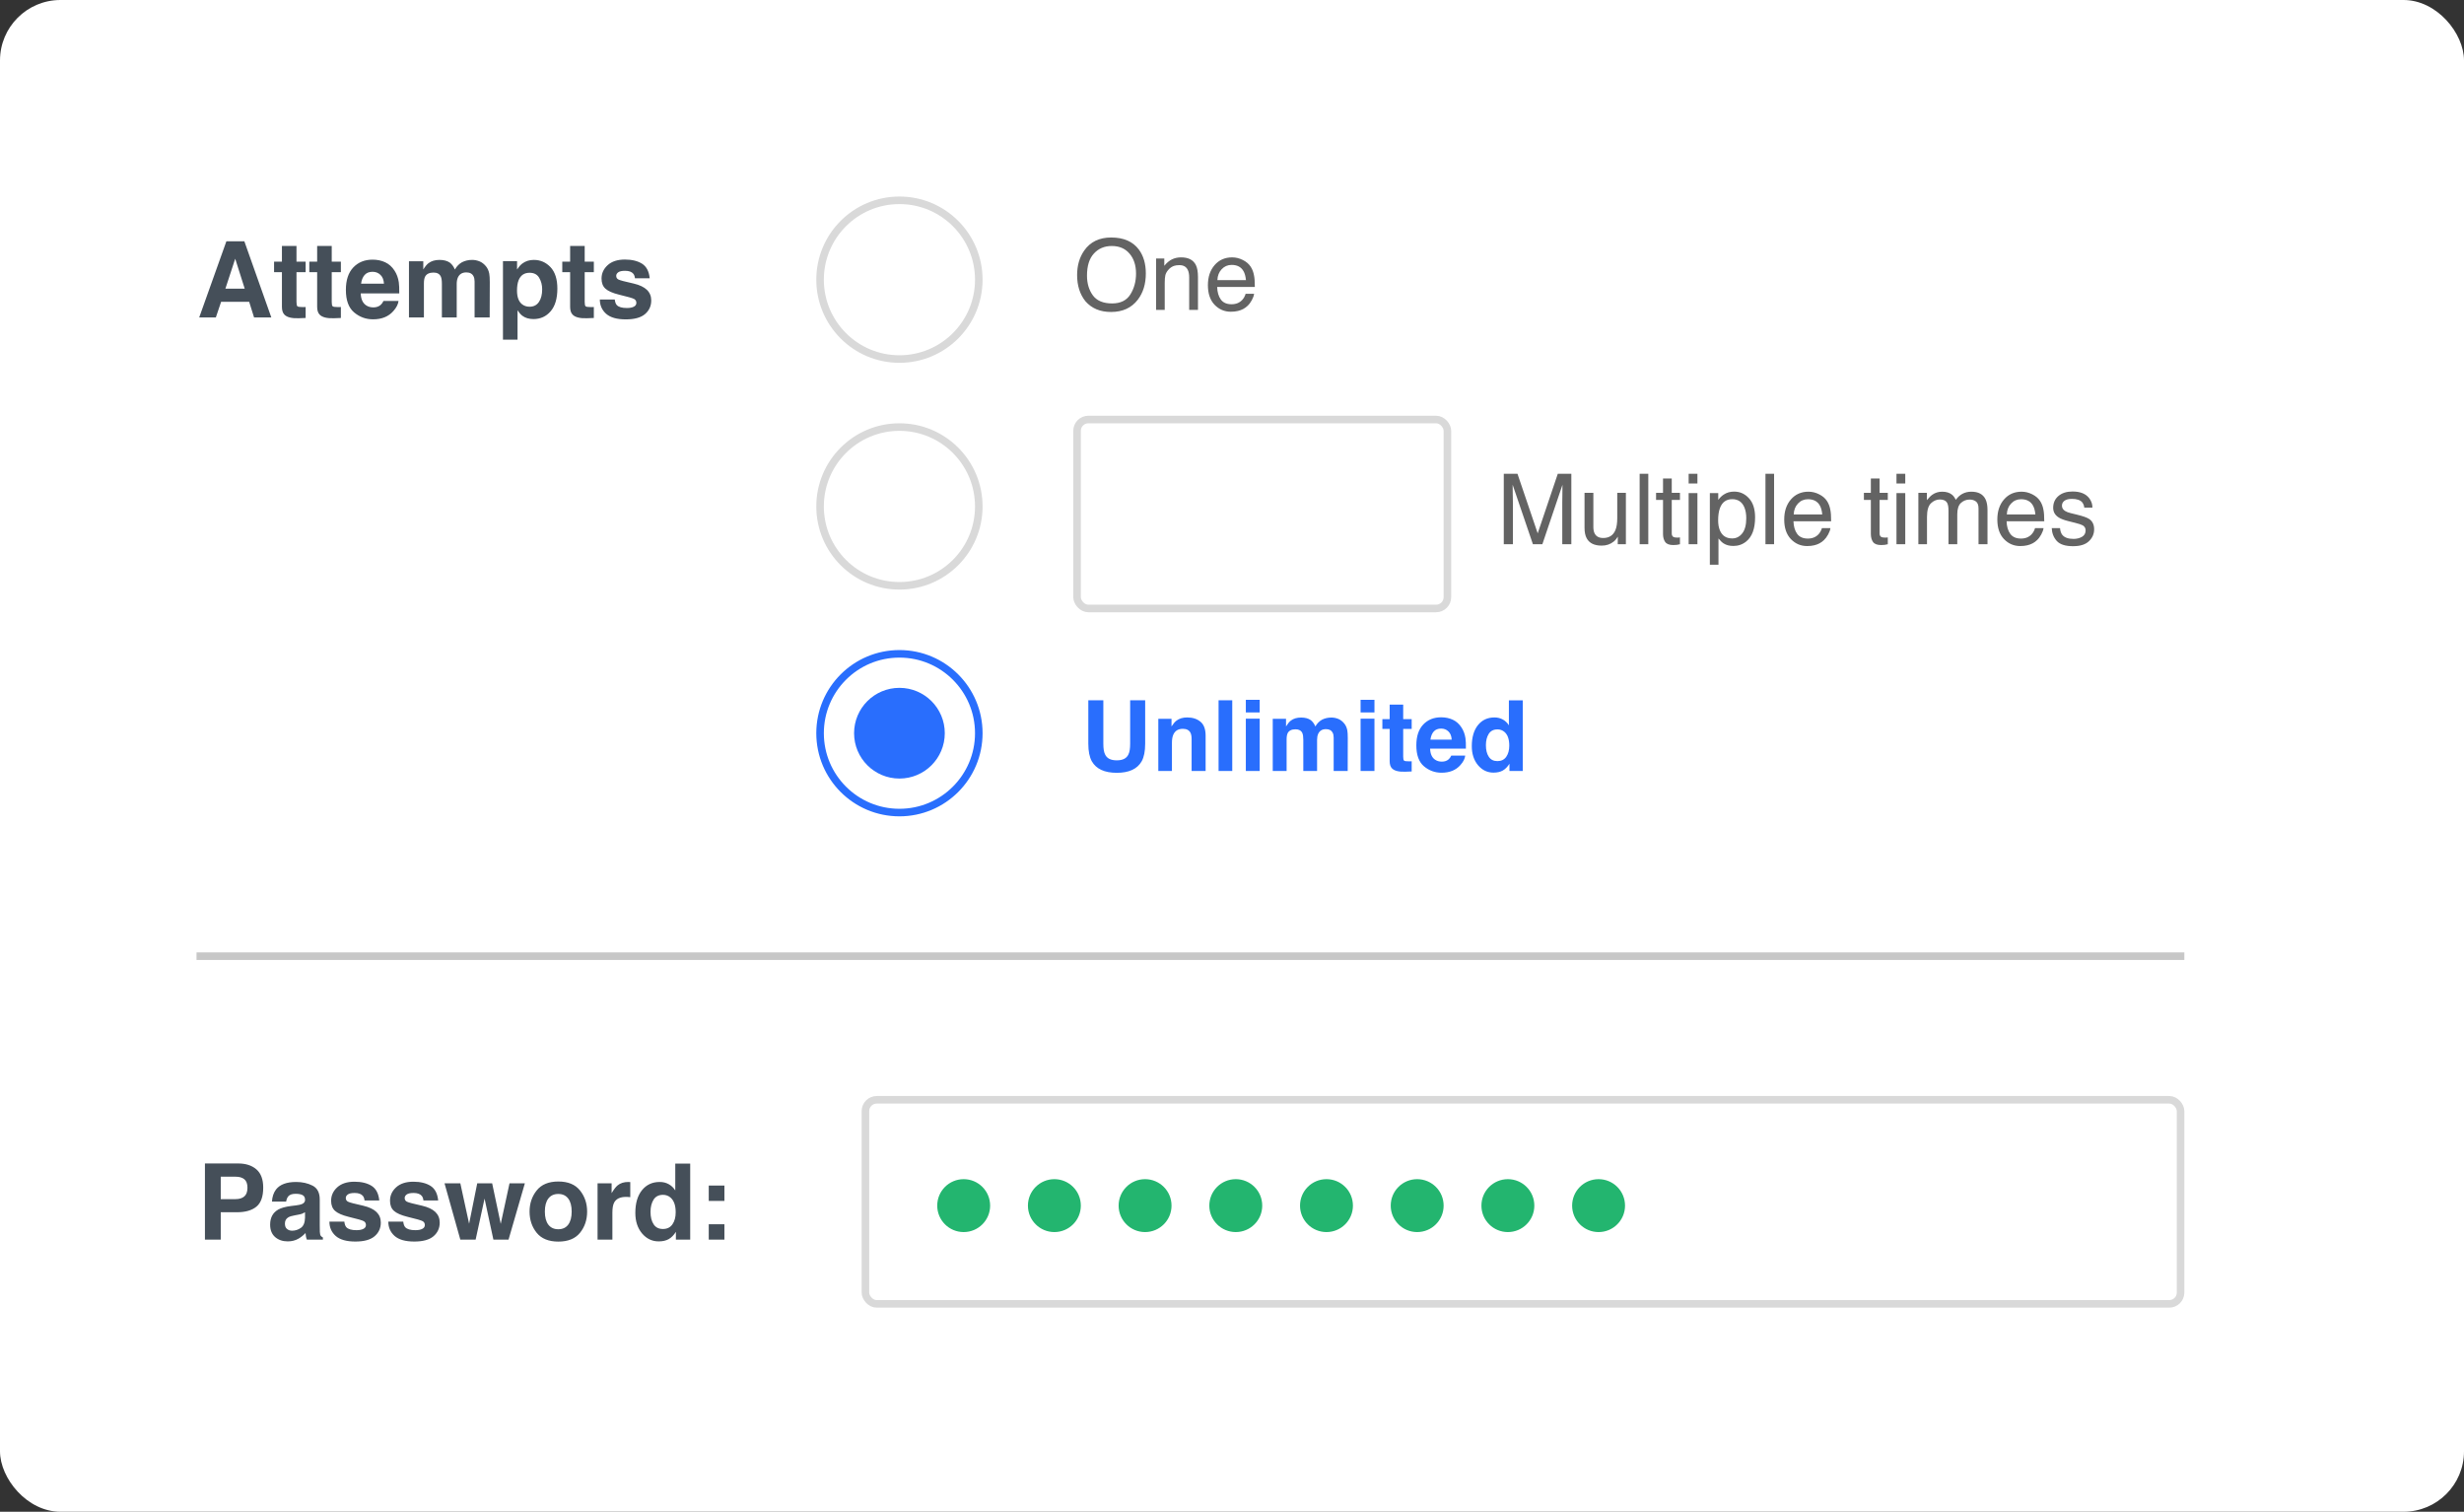 <svg width="326" height="200" viewBox="0 0 326 200" fill="none" xmlns="http://www.w3.org/2000/svg">
<rect x="0" y="0" width="326" height="200" fill="#333333" stroke="none"/>
<rect width="326" height="200" rx="8" fill="white"/>
<path d="M32.966 39.929H29.254L28.557 42H26.355L29.951 31.924H32.33L35.898 42H33.615L32.966 39.929ZM32.378 38.192L31.12 34.227L29.821 38.192H32.378ZM40.438 40.612V42.068L39.515 42.102C38.594 42.134 37.965 41.975 37.628 41.624C37.409 41.401 37.3 41.057 37.3 40.592V36.005H36.261V34.617H37.3V32.539H39.227V34.617H40.438V36.005H39.227V39.942C39.227 40.248 39.266 40.439 39.344 40.517C39.421 40.59 39.658 40.626 40.055 40.626C40.114 40.626 40.175 40.626 40.239 40.626C40.308 40.621 40.374 40.617 40.438 40.612ZM45.1 40.612V42.068L44.177 42.102C43.256 42.134 42.627 41.975 42.29 41.624C42.071 41.401 41.962 41.057 41.962 40.592V36.005H40.923V34.617H41.962V32.539H43.89V34.617H45.1V36.005H43.89V39.942C43.89 40.248 43.928 40.439 44.006 40.517C44.083 40.59 44.32 40.626 44.717 40.626C44.776 40.626 44.838 40.626 44.901 40.626C44.97 40.621 45.036 40.617 45.1 40.612ZM52.728 39.812C52.678 40.255 52.448 40.703 52.038 41.159C51.4 41.884 50.507 42.246 49.358 42.246C48.41 42.246 47.574 41.941 46.85 41.33C46.125 40.719 45.763 39.726 45.763 38.35C45.763 37.06 46.089 36.071 46.74 35.383C47.397 34.695 48.246 34.351 49.29 34.351C49.91 34.351 50.468 34.467 50.965 34.699C51.462 34.932 51.872 35.298 52.195 35.8C52.487 36.242 52.676 36.755 52.763 37.338C52.813 37.68 52.833 38.172 52.824 38.815H47.725C47.752 39.562 47.987 40.086 48.429 40.387C48.698 40.574 49.021 40.667 49.399 40.667C49.8 40.667 50.126 40.553 50.377 40.325C50.514 40.202 50.634 40.031 50.739 39.812H52.728ZM50.801 37.529C50.769 37.014 50.612 36.625 50.329 36.36C50.051 36.092 49.705 35.957 49.29 35.957C48.839 35.957 48.488 36.098 48.237 36.381C47.991 36.663 47.836 37.046 47.773 37.529H50.801ZM58.327 36.6C58.163 36.24 57.842 36.06 57.363 36.06C56.807 36.06 56.434 36.24 56.242 36.6C56.137 36.805 56.085 37.11 56.085 37.516V42H54.109V34.562H56.003V35.649C56.245 35.262 56.472 34.986 56.687 34.822C57.065 34.531 57.555 34.385 58.156 34.385C58.726 34.385 59.186 34.51 59.537 34.761C59.82 34.993 60.034 35.292 60.18 35.656C60.435 35.219 60.752 34.898 61.13 34.692C61.531 34.487 61.977 34.385 62.47 34.385C62.798 34.385 63.121 34.449 63.44 34.576C63.759 34.704 64.049 34.927 64.309 35.246C64.518 35.506 64.659 35.825 64.732 36.203C64.778 36.454 64.801 36.821 64.801 37.304L64.787 42H62.791V37.256C62.791 36.973 62.745 36.741 62.654 36.559C62.481 36.212 62.162 36.039 61.697 36.039C61.16 36.039 60.788 36.262 60.583 36.709C60.478 36.946 60.426 37.231 60.426 37.563V42H58.464V37.563C58.464 37.121 58.418 36.8 58.327 36.6ZM72.84 35.349C73.441 35.991 73.742 36.935 73.742 38.179C73.742 39.491 73.446 40.492 72.853 41.18C72.266 41.868 71.507 42.212 70.577 42.212C69.985 42.212 69.493 42.064 69.101 41.768C68.886 41.603 68.677 41.364 68.472 41.05V44.933H66.544V34.549H68.41V35.649C68.62 35.326 68.843 35.071 69.08 34.884C69.513 34.551 70.028 34.385 70.625 34.385C71.495 34.385 72.234 34.706 72.84 35.349ZM71.732 38.274C71.732 37.7 71.6 37.192 71.336 36.75C71.076 36.308 70.652 36.087 70.064 36.087C69.358 36.087 68.873 36.422 68.608 37.092C68.472 37.447 68.403 37.898 68.403 38.445C68.403 39.311 68.633 39.92 69.094 40.27C69.367 40.476 69.691 40.578 70.064 40.578C70.607 40.578 71.019 40.368 71.302 39.949C71.589 39.53 71.732 38.972 71.732 38.274ZM78.568 40.612V42.068L77.645 42.102C76.725 42.134 76.096 41.975 75.759 41.624C75.54 41.401 75.431 41.057 75.431 40.592V36.005H74.392V34.617H75.431V32.539H77.358V34.617H78.568V36.005H77.358V39.942C77.358 40.248 77.397 40.439 77.475 40.517C77.552 40.59 77.789 40.626 78.186 40.626C78.245 40.626 78.306 40.626 78.37 40.626C78.439 40.621 78.505 40.617 78.568 40.612ZM84.953 34.891C85.537 35.264 85.871 35.907 85.958 36.818H84.01C83.982 36.568 83.912 36.37 83.798 36.224C83.584 35.959 83.219 35.827 82.704 35.827C82.28 35.827 81.977 35.893 81.795 36.025C81.617 36.158 81.528 36.312 81.528 36.49C81.528 36.714 81.624 36.875 81.815 36.976C82.007 37.08 82.684 37.26 83.846 37.516C84.62 37.698 85.201 37.974 85.589 38.343C85.972 38.717 86.163 39.184 86.163 39.744C86.163 40.482 85.887 41.086 85.336 41.556C84.789 42.02 83.941 42.253 82.793 42.253C81.622 42.253 80.756 42.007 80.195 41.515C79.639 41.018 79.361 40.387 79.361 39.621H81.337C81.378 39.967 81.467 40.214 81.603 40.359C81.845 40.619 82.292 40.749 82.943 40.749C83.326 40.749 83.629 40.692 83.853 40.578C84.08 40.464 84.194 40.293 84.194 40.065C84.194 39.847 84.103 39.68 83.921 39.566C83.739 39.453 83.062 39.257 81.891 38.978C81.047 38.769 80.453 38.507 80.106 38.192C79.76 37.883 79.587 37.436 79.587 36.852C79.587 36.164 79.856 35.574 80.394 35.082C80.936 34.585 81.697 34.337 82.677 34.337C83.606 34.337 84.365 34.522 84.953 34.891Z" fill="#454F59"/>
<path d="M31.346 160.377H29.206V164H27.114V153.924H31.503C32.515 153.924 33.321 154.184 33.923 154.703C34.524 155.223 34.825 156.027 34.825 157.116C34.825 158.306 34.524 159.146 33.923 159.639C33.321 160.131 32.462 160.377 31.346 160.377ZM32.33 158.278C32.603 158.037 32.74 157.654 32.74 157.13C32.74 156.606 32.601 156.232 32.323 156.009C32.05 155.785 31.665 155.674 31.168 155.674H29.206V158.641H31.168C31.665 158.641 32.052 158.52 32.33 158.278ZM36.527 157.355C37.042 156.699 37.926 156.371 39.18 156.371C39.995 156.371 40.72 156.533 41.353 156.856C41.987 157.18 42.304 157.791 42.304 158.688V162.106C42.304 162.343 42.308 162.631 42.317 162.968C42.331 163.223 42.37 163.396 42.434 163.487C42.497 163.578 42.593 163.654 42.721 163.713V164H40.602C40.542 163.85 40.501 163.708 40.478 163.576C40.456 163.444 40.438 163.294 40.424 163.125C40.155 163.417 39.845 163.665 39.494 163.87C39.075 164.112 38.601 164.232 38.072 164.232C37.398 164.232 36.84 164.041 36.398 163.658C35.96 163.271 35.741 162.724 35.741 162.018C35.741 161.102 36.094 160.438 36.801 160.028C37.188 159.805 37.758 159.646 38.51 159.55L39.173 159.468C39.533 159.422 39.79 159.365 39.945 159.297C40.223 159.178 40.362 158.994 40.362 158.743C40.362 158.438 40.255 158.228 40.041 158.114C39.831 157.996 39.522 157.937 39.111 157.937C38.651 157.937 38.325 158.05 38.134 158.278C37.997 158.447 37.906 158.675 37.86 158.962H35.98C36.022 158.31 36.204 157.775 36.527 157.355ZM37.977 162.592C38.159 162.742 38.382 162.817 38.647 162.817C39.066 162.817 39.451 162.694 39.802 162.448C40.157 162.202 40.342 161.753 40.355 161.102V160.377C40.232 160.454 40.107 160.518 39.98 160.568C39.856 160.614 39.685 160.657 39.467 160.698L39.029 160.78C38.619 160.853 38.325 160.942 38.148 161.047C37.847 161.225 37.696 161.5 37.696 161.874C37.696 162.207 37.79 162.446 37.977 162.592ZM49.174 156.891C49.757 157.264 50.092 157.907 50.179 158.818H48.23C48.203 158.568 48.133 158.369 48.019 158.224C47.804 157.959 47.44 157.827 46.925 157.827C46.501 157.827 46.198 157.893 46.016 158.025C45.838 158.158 45.749 158.312 45.749 158.49C45.749 158.714 45.845 158.875 46.036 158.976C46.227 159.08 46.904 159.26 48.066 159.516C48.841 159.698 49.422 159.974 49.81 160.343C50.192 160.716 50.384 161.184 50.384 161.744C50.384 162.482 50.108 163.086 49.557 163.556C49.01 164.021 48.162 164.253 47.014 164.253C45.842 164.253 44.977 164.007 44.416 163.515C43.86 163.018 43.582 162.387 43.582 161.621H45.558C45.599 161.967 45.688 162.214 45.824 162.359C46.066 162.619 46.512 162.749 47.164 162.749C47.547 162.749 47.85 162.692 48.073 162.578C48.301 162.464 48.415 162.293 48.415 162.065C48.415 161.847 48.324 161.68 48.142 161.566C47.959 161.452 47.283 161.257 46.111 160.979C45.268 160.769 44.673 160.507 44.327 160.192C43.981 159.882 43.808 159.436 43.808 158.853C43.808 158.164 44.077 157.574 44.614 157.082C45.157 156.585 45.918 156.337 46.898 156.337C47.827 156.337 48.586 156.521 49.174 156.891ZM56.967 156.891C57.55 157.264 57.885 157.907 57.972 158.818H56.023C55.996 158.568 55.925 158.369 55.812 158.224C55.597 157.959 55.233 157.827 54.718 157.827C54.294 157.827 53.991 157.893 53.809 158.025C53.631 158.158 53.542 158.312 53.542 158.49C53.542 158.714 53.638 158.875 53.829 158.976C54.02 159.08 54.697 159.26 55.859 159.516C56.634 159.698 57.215 159.974 57.602 160.343C57.985 160.716 58.177 161.184 58.177 161.744C58.177 162.482 57.901 163.086 57.35 163.556C56.803 164.021 55.955 164.253 54.807 164.253C53.635 164.253 52.77 164.007 52.209 163.515C51.653 163.018 51.375 162.387 51.375 161.621H53.351C53.392 161.967 53.48 162.214 53.617 162.359C53.859 162.619 54.305 162.749 54.957 162.749C55.34 162.749 55.643 162.692 55.866 162.578C56.094 162.464 56.208 162.293 56.208 162.065C56.208 161.847 56.117 161.68 55.935 161.566C55.752 161.452 55.075 161.257 53.904 160.979C53.061 160.769 52.467 160.507 52.12 160.192C51.774 159.882 51.601 159.436 51.601 158.853C51.601 158.164 51.87 157.574 52.407 157.082C52.95 156.585 53.711 156.337 54.69 156.337C55.62 156.337 56.379 156.521 56.967 156.891ZM65.279 164L64.11 158.572L62.928 164H60.904L58.812 156.549H60.904L62.066 161.895L63.14 156.549H65.115L66.25 161.915L67.412 156.549H69.442L67.282 164H65.279ZM76.736 157.492C77.365 158.281 77.68 159.213 77.68 160.288C77.68 161.382 77.365 162.318 76.736 163.098C76.107 163.872 75.153 164.26 73.872 164.26C72.591 164.26 71.637 163.872 71.008 163.098C70.379 162.318 70.064 161.382 70.064 160.288C70.064 159.213 70.379 158.281 71.008 157.492C71.637 156.704 72.591 156.31 73.872 156.31C75.153 156.31 76.107 156.704 76.736 157.492ZM73.865 157.957C73.296 157.957 72.856 158.16 72.546 158.565C72.241 158.966 72.088 159.541 72.088 160.288C72.088 161.035 72.241 161.612 72.546 162.018C72.856 162.423 73.296 162.626 73.865 162.626C74.435 162.626 74.872 162.423 75.178 162.018C75.483 161.612 75.636 161.035 75.636 160.288C75.636 159.541 75.483 158.966 75.178 158.565C74.872 158.16 74.435 157.957 73.865 157.957ZM82.827 158.347C82.043 158.347 81.517 158.602 81.248 159.112C81.098 159.399 81.022 159.841 81.022 160.438V164H79.061V156.549H80.92V157.848C81.221 157.351 81.483 157.011 81.706 156.829C82.071 156.524 82.545 156.371 83.128 156.371C83.164 156.371 83.194 156.373 83.217 156.378C83.244 156.378 83.301 156.38 83.388 156.385V158.381C83.265 158.367 83.155 158.358 83.06 158.354C82.964 158.349 82.886 158.347 82.827 158.347ZM91.317 153.938V164H89.424V162.968C89.146 163.41 88.829 163.731 88.474 163.932C88.118 164.132 87.676 164.232 87.147 164.232C86.277 164.232 85.543 163.882 84.946 163.18C84.354 162.473 84.058 161.569 84.058 160.466C84.058 159.194 84.349 158.194 84.933 157.465C85.52 156.736 86.304 156.371 87.284 156.371C87.735 156.371 88.136 156.471 88.487 156.672C88.838 156.868 89.123 157.141 89.342 157.492V153.938H91.317ZM86.067 160.322C86.067 161.01 86.204 161.56 86.478 161.97C86.746 162.384 87.157 162.592 87.708 162.592C88.259 162.592 88.679 162.387 88.966 161.977C89.253 161.566 89.397 161.035 89.397 160.384C89.397 159.472 89.166 158.821 88.706 158.429C88.424 158.192 88.095 158.073 87.722 158.073C87.152 158.073 86.733 158.29 86.464 158.723C86.2 159.151 86.067 159.684 86.067 160.322ZM95.843 161.963V164H93.772V161.963H95.843ZM93.772 158.88V156.843H95.843V158.88H93.772Z" fill="#454F59"/>
<path d="M147.015 31.421C148.661 31.421 149.88 31.95 150.671 33.008C151.289 33.834 151.598 34.889 151.598 36.176C151.598 37.568 151.244 38.725 150.538 39.648C149.708 40.731 148.525 41.273 146.989 41.273C145.555 41.273 144.427 40.799 143.606 39.851C142.874 38.937 142.508 37.782 142.508 36.385C142.508 35.124 142.821 34.045 143.447 33.148C144.251 31.997 145.44 31.421 147.015 31.421ZM147.142 40.143C148.255 40.143 149.059 39.745 149.554 38.95C150.053 38.15 150.303 37.232 150.303 36.195C150.303 35.099 150.015 34.217 149.439 33.548C148.868 32.879 148.085 32.545 147.091 32.545C146.126 32.545 145.339 32.877 144.729 33.541C144.12 34.202 143.815 35.177 143.815 36.468C143.815 37.5 144.076 38.372 144.596 39.083C145.121 39.79 145.969 40.143 147.142 40.143ZM152.956 34.202H154.042V35.166C154.363 34.769 154.704 34.483 155.063 34.31C155.423 34.136 155.823 34.049 156.263 34.049C157.228 34.049 157.88 34.386 158.218 35.059C158.404 35.427 158.498 35.954 158.498 36.639V41H157.336V36.715C157.336 36.301 157.275 35.966 157.152 35.712C156.949 35.289 156.581 35.078 156.047 35.078C155.777 35.078 155.554 35.105 155.381 35.16C155.068 35.253 154.793 35.44 154.556 35.719C154.365 35.943 154.24 36.176 154.181 36.417C154.126 36.654 154.099 36.995 154.099 37.439V41H152.956V34.202ZM163.023 34.049C163.506 34.049 163.973 34.164 164.426 34.392C164.879 34.616 165.224 34.908 165.461 35.268C165.689 35.611 165.842 36.011 165.918 36.468C165.986 36.781 166.02 37.28 166.02 37.966H161.037C161.058 38.656 161.221 39.21 161.525 39.629C161.83 40.044 162.302 40.251 162.941 40.251C163.538 40.251 164.014 40.054 164.369 39.661C164.572 39.432 164.716 39.168 164.801 38.867H165.924C165.895 39.117 165.795 39.396 165.626 39.705C165.461 40.01 165.275 40.259 165.067 40.454C164.72 40.793 164.291 41.021 163.779 41.14C163.504 41.207 163.193 41.241 162.846 41.241C161.999 41.241 161.282 40.934 160.694 40.321C160.106 39.703 159.812 38.84 159.812 37.731C159.812 36.639 160.108 35.753 160.7 35.071C161.293 34.39 162.067 34.049 163.023 34.049ZM164.845 37.058C164.799 36.563 164.691 36.167 164.521 35.871C164.208 35.321 163.686 35.046 162.954 35.046C162.429 35.046 161.989 35.236 161.633 35.617C161.278 35.994 161.09 36.474 161.068 37.058H164.845Z" fill="#636363"/>
<path d="M198.958 62.675H200.768L203.446 70.559L206.106 62.675H207.896V72H206.696V66.497C206.696 66.306 206.701 65.991 206.709 65.551C206.717 65.111 206.722 64.639 206.722 64.135L204.062 72H202.812L200.133 64.135V64.421C200.133 64.649 200.137 64.999 200.146 65.468C200.158 65.934 200.165 66.276 200.165 66.497V72H198.958V62.675ZM210.81 65.202V69.715C210.81 70.062 210.865 70.345 210.975 70.565C211.178 70.972 211.556 71.175 212.111 71.175C212.906 71.175 213.448 70.819 213.736 70.108C213.892 69.728 213.971 69.205 213.971 68.54V65.202H215.113V72H214.034L214.047 70.997C213.899 71.255 213.715 71.473 213.495 71.651C213.059 72.006 212.53 72.184 211.908 72.184C210.939 72.184 210.278 71.86 209.927 71.213C209.737 70.866 209.642 70.403 209.642 69.823V65.202H210.81ZM216.935 62.675H218.078V72H216.935V62.675ZM220.026 63.304H221.182V65.202H222.267V66.135H221.182V70.572C221.182 70.809 221.262 70.967 221.423 71.048C221.512 71.094 221.66 71.118 221.867 71.118C221.922 71.118 221.981 71.118 222.045 71.118C222.108 71.113 222.182 71.107 222.267 71.099V72C222.136 72.038 221.998 72.066 221.854 72.082C221.715 72.099 221.562 72.108 221.397 72.108C220.864 72.108 220.502 71.972 220.312 71.702C220.122 71.427 220.026 71.071 220.026 70.635V66.135H219.106V65.202H220.026V63.304ZM223.416 65.233H224.578V72H223.416V65.233ZM223.416 62.675H224.578V63.97H223.416V62.675ZM229.18 71.232C229.713 71.232 230.155 71.01 230.506 70.565C230.862 70.117 231.04 69.448 231.04 68.56C231.04 68.018 230.961 67.552 230.805 67.163C230.508 66.414 229.967 66.04 229.18 66.04C228.388 66.04 227.847 66.435 227.555 67.227C227.398 67.65 227.32 68.187 227.32 68.839C227.32 69.364 227.398 69.81 227.555 70.178C227.851 70.881 228.393 71.232 229.18 71.232ZM226.222 65.233H227.333V66.135C227.561 65.826 227.811 65.587 228.082 65.418C228.467 65.164 228.919 65.037 229.44 65.037C230.21 65.037 230.864 65.333 231.401 65.925C231.939 66.513 232.208 67.356 232.208 68.452C232.208 69.933 231.82 70.991 231.046 71.626C230.555 72.028 229.984 72.228 229.332 72.228C228.82 72.228 228.39 72.116 228.043 71.892C227.84 71.765 227.614 71.547 227.364 71.238V74.71H226.222V65.233ZM233.579 62.675H234.721V72H233.579V62.675ZM239.272 65.049C239.755 65.049 240.222 65.164 240.675 65.392C241.128 65.616 241.473 65.908 241.71 66.268C241.938 66.611 242.091 67.011 242.167 67.468C242.235 67.781 242.269 68.28 242.269 68.966H237.286C237.307 69.656 237.47 70.21 237.774 70.629C238.079 71.044 238.551 71.251 239.19 71.251C239.787 71.251 240.263 71.054 240.618 70.661C240.821 70.432 240.965 70.168 241.05 69.867H242.173C242.144 70.117 242.044 70.396 241.875 70.705C241.71 71.01 241.524 71.259 241.316 71.454C240.969 71.793 240.54 72.021 240.028 72.14C239.753 72.207 239.442 72.241 239.095 72.241C238.248 72.241 237.531 71.934 236.943 71.321C236.355 70.703 236.061 69.84 236.061 68.731C236.061 67.639 236.357 66.753 236.949 66.071C237.542 65.39 238.316 65.049 239.272 65.049ZM241.094 68.058C241.048 67.563 240.94 67.167 240.771 66.871C240.457 66.321 239.935 66.046 239.203 66.046C238.678 66.046 238.238 66.236 237.882 66.617C237.527 66.994 237.339 67.474 237.317 68.058H241.094ZM247.524 63.304H248.68V65.202H249.765V66.135H248.68V70.572C248.68 70.809 248.76 70.967 248.921 71.048C249.01 71.094 249.158 71.118 249.365 71.118C249.42 71.118 249.479 71.118 249.543 71.118C249.606 71.113 249.681 71.107 249.765 71.099V72C249.634 72.038 249.496 72.066 249.353 72.082C249.213 72.099 249.061 72.108 248.896 72.108C248.362 72.108 248 71.972 247.81 71.702C247.62 71.427 247.524 71.071 247.524 70.635V66.135H246.604V65.202H247.524V63.304ZM250.914 65.233H252.076V72H250.914V65.233ZM250.914 62.675H252.076V63.97H250.914V62.675ZM253.809 65.202H254.938V66.166C255.209 65.832 255.455 65.589 255.675 65.436C256.051 65.178 256.479 65.049 256.957 65.049C257.499 65.049 257.935 65.183 258.265 65.449C258.451 65.602 258.62 65.826 258.772 66.122C259.026 65.758 259.325 65.489 259.667 65.316C260.01 65.138 260.395 65.049 260.823 65.049C261.737 65.049 262.359 65.379 262.689 66.04C262.867 66.395 262.956 66.873 262.956 67.474V72H261.769V67.277C261.769 66.825 261.654 66.513 261.426 66.344C261.201 66.175 260.926 66.09 260.601 66.09C260.152 66.09 259.765 66.241 259.439 66.541C259.117 66.841 258.957 67.343 258.957 68.045V72H257.795V67.563C257.795 67.102 257.74 66.765 257.63 66.554C257.456 66.236 257.133 66.078 256.659 66.078C256.227 66.078 255.833 66.245 255.478 66.579C255.127 66.913 254.951 67.519 254.951 68.394V72H253.809V65.202ZM267.469 65.049C267.951 65.049 268.419 65.164 268.872 65.392C269.324 65.616 269.669 65.908 269.906 66.268C270.135 66.611 270.287 67.011 270.363 67.468C270.431 67.781 270.465 68.28 270.465 68.966H265.482C265.503 69.656 265.666 70.21 265.971 70.629C266.275 71.044 266.747 71.251 267.386 71.251C267.983 71.251 268.459 71.054 268.814 70.661C269.018 70.432 269.161 70.168 269.246 69.867H270.37C270.34 70.117 270.241 70.396 270.071 70.705C269.906 71.01 269.72 71.259 269.513 71.454C269.166 71.793 268.736 72.021 268.224 72.14C267.949 72.207 267.638 72.241 267.291 72.241C266.445 72.241 265.727 71.934 265.139 71.321C264.551 70.703 264.257 69.84 264.257 68.731C264.257 67.639 264.553 66.753 265.146 66.071C265.738 65.39 266.512 65.049 267.469 65.049ZM269.291 68.058C269.244 67.563 269.136 67.167 268.967 66.871C268.654 66.321 268.131 66.046 267.399 66.046C266.874 66.046 266.434 66.236 266.079 66.617C265.723 66.994 265.535 67.474 265.514 68.058H269.291ZM272.553 69.867C272.587 70.248 272.682 70.54 272.839 70.743C273.127 71.111 273.626 71.295 274.337 71.295C274.76 71.295 275.132 71.204 275.454 71.022C275.776 70.836 275.937 70.551 275.937 70.165C275.937 69.874 275.807 69.651 275.549 69.499C275.384 69.406 275.058 69.298 274.572 69.175L273.664 68.947C273.084 68.803 272.657 68.642 272.382 68.464C271.891 68.155 271.646 67.728 271.646 67.182C271.646 66.539 271.876 66.018 272.337 65.621C272.803 65.223 273.427 65.024 274.21 65.024C275.234 65.024 275.972 65.324 276.425 65.925C276.709 66.306 276.846 66.717 276.838 67.157H275.759C275.738 66.899 275.647 66.664 275.486 66.452C275.223 66.152 274.769 66.001 274.121 66.001C273.689 66.001 273.361 66.084 273.137 66.249C272.917 66.414 272.807 66.632 272.807 66.903C272.807 67.199 272.953 67.436 273.245 67.614C273.414 67.72 273.664 67.813 273.994 67.893L274.75 68.077C275.57 68.276 276.121 68.469 276.4 68.655C276.844 68.947 277.066 69.406 277.066 70.032C277.066 70.637 276.836 71.16 276.375 71.6C275.917 72.04 275.219 72.26 274.28 72.26C273.268 72.26 272.551 72.032 272.128 71.575C271.709 71.113 271.485 70.544 271.455 69.867H272.553Z" fill="#636363"/>
<path d="M149.525 98.394V92.644H151.512V98.394C151.512 99.389 151.358 100.163 151.049 100.718C150.473 101.733 149.375 102.241 147.754 102.241C146.134 102.241 145.033 101.733 144.454 100.718C144.145 100.163 143.99 99.389 143.99 98.394V92.644H145.977V98.394C145.977 99.038 146.053 99.507 146.206 99.804C146.443 100.328 146.959 100.591 147.754 100.591C148.546 100.591 149.06 100.328 149.297 99.804C149.449 99.507 149.525 99.038 149.525 98.394ZM156.495 96.42C155.882 96.42 155.46 96.681 155.232 97.201C155.113 97.476 155.054 97.828 155.054 98.255V102H153.251V95.094H154.997V96.103C155.23 95.748 155.45 95.492 155.657 95.335C156.03 95.056 156.501 94.916 157.073 94.916C157.788 94.916 158.372 95.104 158.825 95.481C159.282 95.853 159.51 96.473 159.51 97.341V102H157.657V97.791C157.657 97.428 157.608 97.148 157.511 96.954C157.333 96.598 156.994 96.42 156.495 96.42ZM161.224 92.644H163.033V102H161.224V92.644ZM166.664 95.081V102H164.83V95.081H166.664ZM166.664 92.586V94.256H164.83V92.586H166.664ZM172.307 96.985C172.155 96.651 171.856 96.484 171.412 96.484C170.896 96.484 170.549 96.651 170.371 96.985C170.274 97.176 170.225 97.459 170.225 97.836V102H168.391V95.094H170.149V96.103C170.373 95.743 170.585 95.487 170.784 95.335C171.135 95.064 171.59 94.929 172.148 94.929C172.677 94.929 173.105 95.045 173.431 95.278C173.693 95.494 173.892 95.771 174.027 96.109C174.264 95.703 174.558 95.405 174.91 95.214C175.282 95.024 175.697 94.929 176.154 94.929C176.458 94.929 176.759 94.988 177.055 95.106C177.351 95.225 177.62 95.432 177.861 95.728C178.056 95.97 178.187 96.266 178.255 96.617C178.297 96.85 178.318 97.191 178.318 97.639L178.306 102H176.452V97.595C176.452 97.332 176.41 97.117 176.325 96.947C176.164 96.626 175.868 96.465 175.437 96.465C174.937 96.465 174.592 96.672 174.402 97.087C174.305 97.307 174.256 97.572 174.256 97.88V102H172.434V97.88C172.434 97.47 172.392 97.171 172.307 96.985ZM181.848 95.081V102H180.013V95.081H181.848ZM181.848 92.586V94.256H180.013V92.586H181.848ZM186.773 100.711V102.063L185.917 102.095C185.062 102.125 184.478 101.977 184.165 101.651C183.961 101.444 183.86 101.124 183.86 100.692V96.433H182.895V95.144H183.86V93.215H185.65V95.144H186.773V96.433H185.65V100.089C185.65 100.373 185.686 100.551 185.758 100.623C185.83 100.69 186.05 100.724 186.418 100.724C186.473 100.724 186.53 100.724 186.589 100.724C186.653 100.72 186.714 100.716 186.773 100.711ZM193.857 99.969C193.811 100.379 193.597 100.796 193.216 101.219C192.624 101.892 191.794 102.229 190.728 102.229C189.848 102.229 189.071 101.945 188.398 101.378C187.726 100.811 187.389 99.888 187.389 98.61C187.389 97.413 187.692 96.495 188.297 95.856C188.906 95.216 189.695 94.897 190.665 94.897C191.24 94.897 191.758 95.005 192.22 95.221C192.681 95.436 193.062 95.777 193.362 96.243C193.633 96.653 193.809 97.129 193.889 97.671C193.936 97.988 193.955 98.445 193.946 99.042H189.211C189.236 99.736 189.454 100.223 189.865 100.502C190.114 100.675 190.415 100.762 190.766 100.762C191.139 100.762 191.441 100.656 191.674 100.445C191.801 100.331 191.913 100.172 192.01 99.969H193.857ZM192.067 97.849C192.038 97.37 191.892 97.009 191.629 96.763C191.371 96.513 191.05 96.389 190.665 96.389C190.246 96.389 189.92 96.52 189.687 96.782C189.458 97.045 189.315 97.4 189.255 97.849H192.067ZM201.468 92.656V102H199.71V101.042C199.452 101.452 199.158 101.75 198.828 101.937C198.498 102.123 198.087 102.216 197.596 102.216C196.788 102.216 196.107 101.89 195.552 101.238C195.002 100.582 194.727 99.742 194.727 98.718C194.727 97.538 194.998 96.609 195.54 95.932C196.085 95.255 196.813 94.916 197.723 94.916C198.142 94.916 198.514 95.009 198.84 95.195C199.166 95.377 199.431 95.631 199.634 95.957V92.656H201.468ZM196.593 98.585C196.593 99.224 196.72 99.734 196.974 100.115C197.224 100.5 197.605 100.692 198.117 100.692C198.629 100.692 199.018 100.502 199.285 100.121C199.551 99.74 199.685 99.247 199.685 98.642C199.685 97.796 199.471 97.191 199.043 96.827C198.781 96.607 198.476 96.497 198.129 96.497C197.6 96.497 197.211 96.698 196.961 97.1C196.716 97.497 196.593 97.993 196.593 98.585Z" fill="#296EFD"/>
<circle cx="119" cy="37" r="10.5" fill="white" stroke="#D9D9D9"/>
<circle cx="119" cy="67" r="10.5" fill="white" stroke="#D9D9D9"/>
<circle cx="119" cy="97" r="10.5" fill="white" stroke="#296EFD"/>
<circle cx="119" cy="97" r="6" fill="#296EFD"/>
<rect x="142.5" y="55.5" width="49" height="25" rx="1.5" fill="white" stroke="#D9D9D9"/>
<rect x="114.5" y="145.5" width="174" height="27" rx="1.5" fill="white" stroke="#D9D9D9"/>
<line x1="26" y1="126.5" x2="289" y2="126.5" stroke="#C7C7C7"/>
<circle cx="127.5" cy="159.5" r="3.5" fill="#23B56F"/>
<circle cx="139.5" cy="159.5" r="3.5" fill="#23B56F"/>
<circle cx="151.5" cy="159.5" r="3.5" fill="#23B56F"/>
<circle cx="163.5" cy="159.5" r="3.5" fill="#23B56F"/>
<circle cx="175.5" cy="159.5" r="3.5" fill="#23B56F"/>
<circle cx="187.5" cy="159.5" r="3.5" fill="#23B56F"/>
<circle cx="199.5" cy="159.5" r="3.5" fill="#23B56F"/>
<circle cx="211.5" cy="159.5" r="3.5" fill="#23B56F"/>
</svg>
